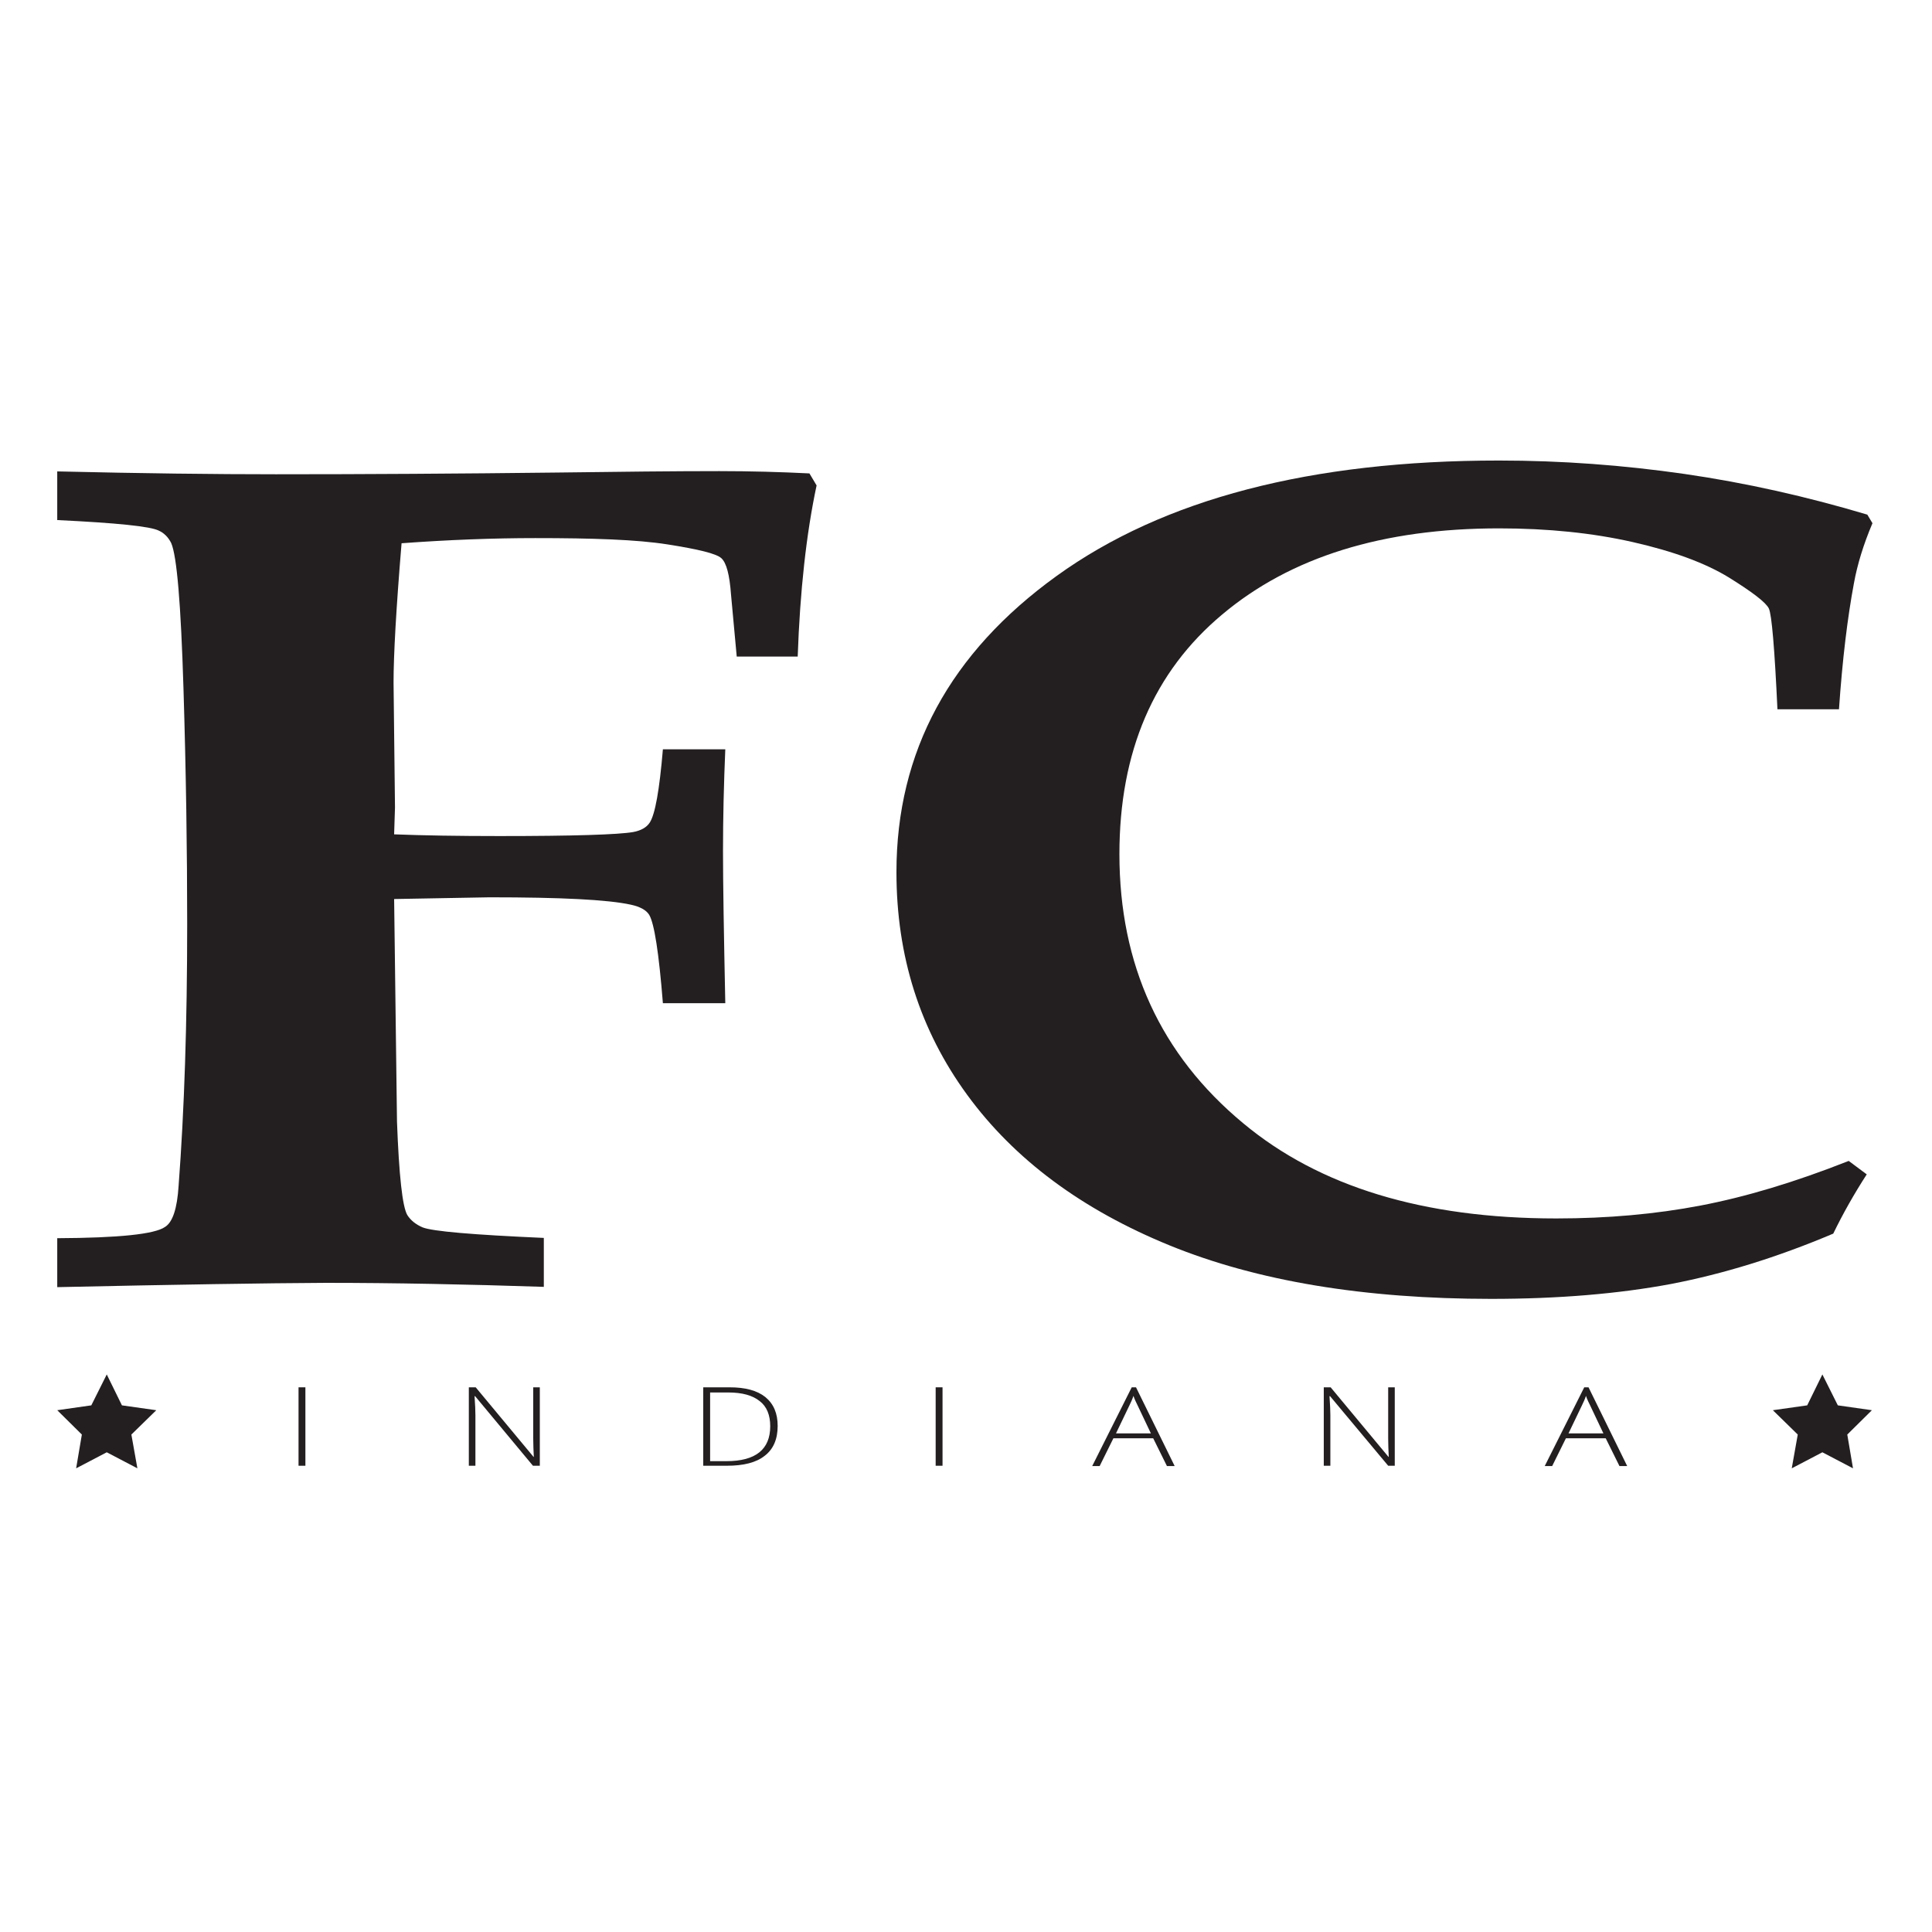 <?xml version="1.0" encoding="utf-8"?>
<!-- Generator: Adobe Illustrator 25.4.1, SVG Export Plug-In . SVG Version: 6.00 Build 0)  -->
<svg version="1.1" id="Layer_1" xmlns="http://www.w3.org/2000/svg" xmlns:xlink="http://www.w3.org/1999/xlink" x="0px" y="0px"
	 viewBox="0 0 675 675" style="enable-background:new 0 0 675 675;" xml:space="preserve">
<style type="text/css">
	.st0{fill:#231F20;}
</style>
<path class="st0" d="M20,449.7v-17.1c21.5-0.1,34-1.4,37.6-3.9c2.7-1.6,4.3-6.4,4.8-14.4c2-26.4,3-56.9,3-91.5
	c0-25.6-0.4-53.1-1.3-82.4s-2.3-46.2-4.3-50.7c-1-2-2.5-3.5-4.3-4.3c-2.9-1.5-14.7-2.7-35.5-3.7v-17c29.6,0.7,55.1,1,76.4,1
	c31.1,0,63.8-0.2,98-0.6c22.5-0.3,41.5-0.5,56.9-0.5c11,0,21.5,0.3,31.5,0.8l2.5,4.2c-3.6,16.9-5.8,36.9-6.6,59.8h-21.3l-2-21.7
	c-0.5-6.9-1.6-11.1-3.4-12.7c-1.8-1.6-8-3.1-18.8-4.8S207,188,187,188c-14.7,0-30.3,0.6-46.7,1.8c-1.9,22.9-2.8,39.1-2.8,48.6
	l0.5,43.7l-0.3,9.4c10.2,0.4,22.4,0.6,36.8,0.6c25.9,0,41.5-0.5,46.7-1.4c2.7-0.5,4.7-1.6,5.8-3.3c1.9-2.9,3.4-11.4,4.6-25.6h21.8
	c-0.5,11.9-0.8,23.8-0.8,35.6c0,11.1,0.3,28.8,0.8,53.1h-21.8c-1.4-17.6-3-27.9-4.8-30.9c-1-1.6-3.1-2.8-6.3-3.5
	c-8.1-1.8-24.6-2.6-49.5-2.6l-33.3,0.6l1,77.8c0.7,18.8,1.9,29.7,3.6,32.6c1.2,1.9,3,3.3,5.3,4.3c3.4,1.4,17.5,2.6,42.4,3.7v17.1
	c-27.1-0.9-52.5-1.4-76.2-1.4C92.9,448.3,61.6,448.8,20,449.7z"/>
<path class="st0" d="M645.9,405.6l6.3,4.7c-4.4,6.8-8.3,13.7-11.7,20.7c-19.6,8.3-38.5,14.1-56.7,17.6c-18.2,3.4-39.1,5.2-62.8,5.2
	c-44.3,0-81.8-6.2-112.4-18.7c-30.6-12.5-54.2-30-70.7-52.6c-16.5-22.6-24.7-48.5-24.7-77.8c0-42.1,18.7-76.6,56-103.5
	c37.3-26.9,88.8-40.3,154.5-40.3c21.8,0,43.4,1.6,64.9,4.7c21.4,3.1,42.7,7.9,63.8,14.2l1.8,3c-3.1,7.3-5.3,14.4-6.5,21.1
	c-2.2,11.8-4,26.4-5.2,43.9H621c-1-21.4-2-33.1-3-35.2c-1-2.1-5.7-5.7-13.9-10.8c-8.3-5.1-19.5-9.2-33.6-12.4
	c-14.1-3.2-29.7-4.8-46.8-4.8c-40.6,0-72.8,10-96.7,30.1c-23.9,20-35.9,47.9-35.9,83.7c0,38.7,14.4,70.1,43.2,94
	c26.6,22.2,63,33.3,109.4,33.3c17.9,0,34.7-1.5,50.4-4.5S626.9,413.1,645.9,405.6z"/>
<g>
	<g>
		<path class="st0" d="M104.3,512.1v-27.4h2.4v27.4H104.3z"/>
		<path class="st0" d="M188.6,512.1h-2.4L166,487.8h-0.2c0.2,2.9,0.3,5.1,0.3,6.6v17.7h-2.3v-27.4h2.4l20.2,24.3h0.1
			c-0.1-2.2-0.2-4.4-0.2-6.4v-17.9h2.3V512.1z"/>
		<path class="st0" d="M271.7,498.2c0,4.6-1.5,8.1-4.5,10.4c-3,2.4-7.4,3.5-13.3,3.5h-8.2v-27.4h9.2c5.5,0,9.6,1.1,12.5,3.4
			C270.3,490.5,271.7,493.8,271.7,498.2z M269.1,498.3c0-3.9-1.2-6.9-3.7-8.8c-2.5-2-6.1-3-11-3h-6.3v24h5.7
			C264,510.5,269.1,506.4,269.1,498.3z"/>
		<path class="st0" d="M326.9,512.1v-27.4h2.4v27.4H326.9z"/>
		<path class="st0" d="M402.9,502.5H389l-4.8,9.7h-2.6l13.8-27.5h1.5l13.5,27.5h-2.7L402.9,502.5z M389.9,500.8h12.2l-4.7-9.9
			c-0.4-0.8-0.9-1.8-1.4-3.2c-0.4,1.2-0.9,2.3-1.4,3.3L389.9,500.8z"/>
		<path class="st0" d="M487.4,512.1H485l-20.3-24.3h-0.2c0.2,2.9,0.3,5.1,0.3,6.6v17.7h-2.3v-27.4h2.4l20.2,24.3h0.1
			c-0.1-2.2-0.2-4.4-0.2-6.4v-17.9h2.3V512.1z"/>
		<path class="st0" d="M561,502.5h-13.9l-4.8,9.7h-2.6l13.8-27.5h1.5l13.5,27.5h-2.7L561,502.5z M548,500.8h12.2l-4.7-9.9
			c-0.4-0.8-0.9-1.8-1.4-3.2c-0.4,1.2-0.9,2.3-1.4,3.3L548,500.8z"/>
	</g>
	<polygon class="st0" points="636.7,480.2 642.1,491 654,492.7 645.4,501.2 647.4,513 636.7,507.4 626,513 628.1,501.2 619.4,492.7 
		631.4,491 	"/>
	<polygon class="st0" points="37.3,480.2 42.6,491 54.6,492.7 45.9,501.2 48,513 37.3,507.4 26.6,513 28.6,501.2 20,492.7 31.9,491 
			"/>
</g>
</svg>
